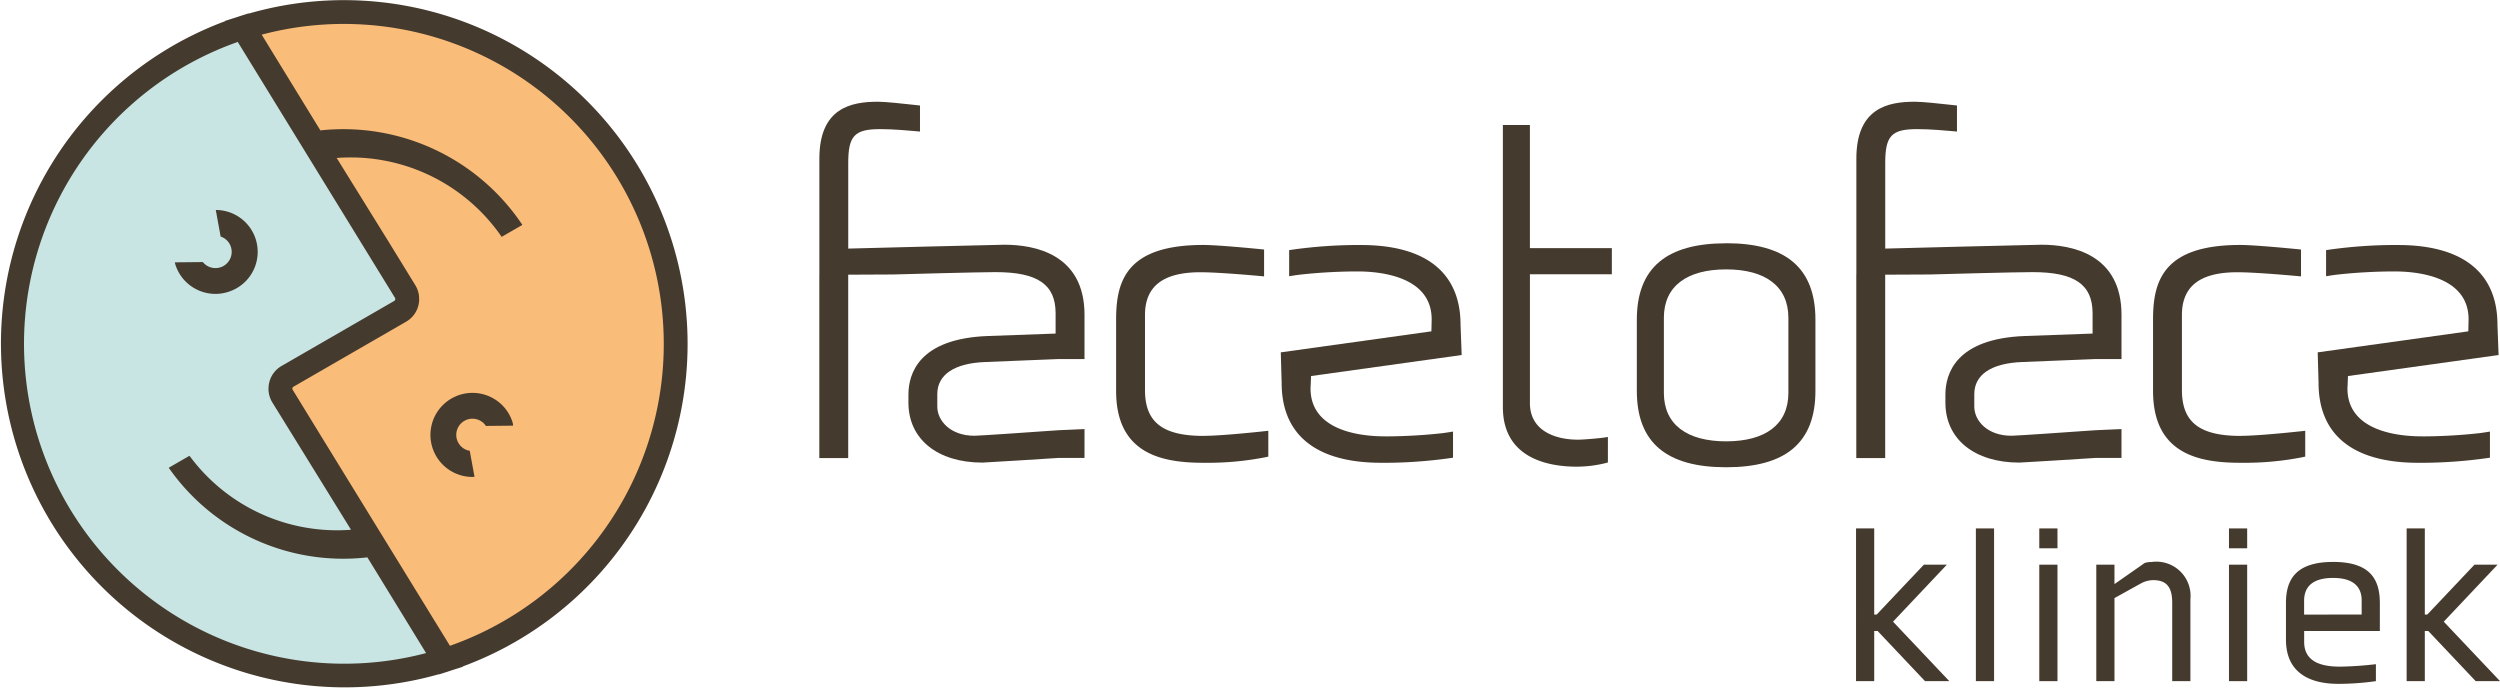 <svg id="Group_1301" data-name="Group 1301" xmlns="http://www.w3.org/2000/svg" xmlns:xlink="http://www.w3.org/1999/xlink" width="163.603" height="45.002" viewBox="0 0 163.603 45.002">
  <defs>
    <clipPath id="clip-path">
      <rect id="Rectangle_604" data-name="Rectangle 604" width="163.603" height="45.002" fill="none"/>
    </clipPath>
  </defs>
  <g id="Group_1300" data-name="Group 1300" clip-path="url(#clip-path)">
    <path id="Path_680" data-name="Path 680" d="M67.4,16.315A22.055,22.055,0,0,0,40.729,1.692l-1.446.386,10.84,17.674h0a.592.592,0,0,1,.079.2l.006.179a.566.566,0,0,1-.015.089.583.583,0,0,1-.281.371l-7.369,4.253a1.252,1.252,0,0,0-.594.78l-.044.2.011.248a1.236,1.236,0,0,0,.179.524L52.857,44.114l.85-.3a22.215,22.215,0,0,0,13.7-27.5" transform="translate(-23.939 -0.578)" fill="#fabc79"/>
    <path id="Path_681" data-name="Path 681" d="M19.35,27.74h0a.582.582,0,0,1-.088-.343.663.663,0,0,1,.018-.127.588.588,0,0,1,.28-.37l7.369-4.253a1.279,1.279,0,0,0,.607-.833,1.3,1.3,0,0,0-.159-.921L16.616,3.378l-.849.3A22.054,22.054,0,0,0,28.744,45.8l1.447-.385Z" transform="translate(-0.621 -2.059)" fill="#c8e5e3"/>
    <path id="Path_682" data-name="Path 682" d="M192.725,53.535c-2.692,0-3.84-.9-3.84-3v-4.91c0-1.886,1.186-2.8,3.626-2.8,1.264,0,3.911.248,3.938.25l.229.021V41.338l-.188-.019c-.114-.011-2.783-.28-3.795-.28-5.01,0-5.7,2.34-5.7,4.868v4.687c0,4.166,3.063,4.7,5.731,4.7a19.657,19.657,0,0,0,4.067-.368l.162-.037V53.2l-.233.026c-.027,0-2.733.305-4,.305" transform="translate(-113.955 -25.009)" fill="#453a2e"/>
    <path id="Path_683" data-name="Path 683" d="M221.381,53.564c-1.459,0-4.852-.306-4.852-3.138l.035-.809,9.856-1.375-.074-1.973c0-3.3-2.117-5.109-6.121-5.221l-.073,0c-.111,0-.222-.006-.334-.006a31.258,31.258,0,0,0-4.509.309l-.179.026v1.71l.243-.039c.153-.025.32-.048.494-.069a34.829,34.829,0,0,1,3.68-.207h.057c1.459,0,4.852.306,4.852,3.138l-.018.782-9.856,1.375.056,2c0,3.3,2.117,5.11,6.121,5.222l.059,0c.115,0,.232.007.348.007a31.256,31.256,0,0,0,4.509-.309l.179-.026v-1.71l-.243.04c-.154.025-.32.048-.494.07a34.761,34.761,0,0,1-3.68.206Z" transform="translate(-130.766 -25.009)" fill="#453a2e"/>
    <path id="Path_684" data-name="Path 684" d="M137.27,28.372v12h1.891v-12l2.946-.014c.676-.019,5.562-.154,6.693-.154,2.757,0,3.933.805,3.933,2.692v1.329l-4.431.16c-4.526.169-5.2,2.475-5.2,3.835v.53c0,2.381,1.9,3.919,4.842,3.919.215,0,4.524-.276,5-.307h1.681V38.475l-1.691.075h-.005c-1.769.125-5.2.362-5.508.362-1.578,0-2.43-.984-2.43-1.91v-.809c0-1.281,1.116-2.029,3.144-2.106l4.809-.195h1.681V31c0-3.993-3.283-4.589-5.24-4.589-.523,0-10.222.253-10.222.253v-5.6c0-1.783.411-2.218,2.092-2.218.886,0,1.921.1,2.312.133l.291.027V17.3l-.437-.047c-.629-.069-1.8-.2-2.318-.2-1.783,0-3.829.423-3.829,3.724v7.588Z" transform="translate(-83.653 -10.396)" fill="#453a2e"/>
    <path id="Path_685" data-name="Path 685" d="M366.452,53.535c-2.692,0-3.84-.9-3.84-3v-4.91c0-1.886,1.186-2.8,3.626-2.8,1.264,0,3.911.248,3.938.25l.229.021V41.338l-.188-.019c-.114-.011-2.783-.28-3.795-.28-5.01,0-5.7,2.34-5.7,4.868v4.687c0,4.166,3.063,4.7,5.731,4.7a19.656,19.656,0,0,0,4.066-.368l.162-.037V53.2l-.233.026c-.027,0-2.733.305-4,.305" transform="translate(-219.824 -25.009)" fill="#453a2e"/>
    <path id="Path_686" data-name="Path 686" d="M395.107,53.564c-1.459,0-4.852-.306-4.852-3.138l.035-.809,9.856-1.375-.074-1.973c0-3.3-2.117-5.109-6.121-5.221l-.073,0c-.111,0-.222-.006-.334-.006a31.258,31.258,0,0,0-4.509.309l-.179.026v1.71l.243-.039c.153-.025.32-.048.494-.069a34.83,34.83,0,0,1,3.68-.207h.057c1.459,0,4.852.306,4.852,3.138l-.018.782-9.856,1.375.056,2c0,3.3,2.117,5.11,6.121,5.222l.059,0c.115,0,.232.007.348.007a31.256,31.256,0,0,0,4.509-.309l.179-.026v-1.71l-.243.04c-.154.025-.32.048-.494.07a34.761,34.761,0,0,1-3.68.206Z" transform="translate(-236.635 -25.009)" fill="#453a2e"/>
    <path id="Path_687" data-name="Path 687" d="M311,28.372v12h1.891v-12l2.946-.014c.676-.019,5.562-.154,6.693-.154,2.757,0,3.933.805,3.933,2.692v1.329l-4.431.16c-4.526.169-5.2,2.475-5.2,3.835v.53c0,2.381,1.9,3.919,4.842,3.919.215,0,4.523-.276,5-.307h1.681V38.475l-1.69.075h-.005c-1.769.125-5.2.362-5.508.362-1.578,0-2.43-.984-2.43-1.91v-.809c0-1.281,1.116-2.029,3.144-2.106l4.809-.195h1.681V31c0-3.993-3.283-4.589-5.24-4.589-.523,0-10.222.253-10.222.253v-5.6c0-1.783.411-2.218,2.092-2.218.886,0,1.921.1,2.312.133l.291.027V17.3l-.437-.047c-.629-.069-1.8-.2-2.318-.2-1.783,0-3.829.423-3.829,3.724v7.588Z" transform="translate(-189.522 -10.396)" fill="#453a2e"/>
    <path id="Path_688" data-name="Path 688" d="M315.472,98.527l-3.1-3.28h-.225v3.28h-1.19V88.533h1.19v5.636h.161l3.088-3.264H316.9l-3.522,3.73,3.683,3.892Z" transform="translate(-189.496 -53.952)" fill="#453a2e"/>
    <rect id="Rectangle_603" data-name="Rectangle 603" width="1.191" height="9.993" transform="translate(129.304 34.581)" fill="#453a2e"/>
    <path id="Path_689" data-name="Path 689" d="M341.663,88.533h1.191v1.3h-1.191Zm0,2.372h1.191v7.622h-1.191Z" transform="translate(-208.21 -53.952)" fill="#453a2e"/>
    <path id="Path_690" data-name="Path 690" d="M356.183,101.951V96.821c0-1.045-.386-1.48-1.254-1.48a1.75,1.75,0,0,0-.755.193l-1.769.981v5.435h-1.19V94.329h1.19V95.6l1.978-1.383a1.513,1.513,0,0,1,.45-.064,2.24,2.24,0,0,1,2.541,2.444v5.355Z" transform="translate(-214.031 -57.376)" fill="#453a2e"/>
    <path id="Path_691" data-name="Path 691" d="M373.445,88.533h1.191v1.3h-1.191Zm0,2.372h1.191v7.622h-1.191Z" transform="translate(-227.578 -53.952)" fill="#453a2e"/>
    <path id="Path_692" data-name="Path 692" d="M389.139,96.837V98.67h-4.953v.707c0,1.335,1.158,1.625,2.347,1.625a23.007,23.007,0,0,0,2.348-.161v1.11a17.494,17.494,0,0,1-2.46.177c-1.737,0-3.426-.627-3.426-2.894v-2.4c0-1.576.692-2.685,3.088-2.685s3.055,1.109,3.055,2.685m-1.19.756V96.66c0-.884-.547-1.463-1.865-1.463-1.142,0-1.9.418-1.9,1.5v.9Z" transform="translate(-233.399 -57.376)" fill="#453a2e"/>
    <path id="Path_693" data-name="Path 693" d="M407.728,98.527l-3.1-3.28H404.4v3.28h-1.19V88.533h1.19v5.636h.161l3.088-3.264h1.512l-3.522,3.73,3.683,3.892Z" transform="translate(-245.717 -53.952)" fill="#453a2e"/>
    <path id="Path_694" data-name="Path 694" d="M280.079,40.76c-3.879,0-5.844,1.587-5.844,5v4.657c0,3.408,1.965,5,5.844,5s5.844-1.587,5.844-5V45.756c0-3.408-1.965-5-5.844-5m-4.074,4.88c0-2.073,1.512-3.168,4.074-3.168s4.074,1.1,4.074,3.168v4.916c0,2.073-1.513,3.169-4.074,3.169s-4.074-1.1-4.074-3.169Z" transform="translate(-167.119 -24.839)" fill="#453a2e"/>
    <path id="Path_695" data-name="Path 695" d="M43.937,15.678A22.49,22.49,0,0,0,16.279.889L16.27.873l-.583.185-.132.046-.835.266.011.018a22.5,22.5,0,0,0,14,42.731l.008.013.583-.186c.038-.012.075-.026.112-.039l.856-.273-.012-.019A22.5,22.5,0,0,0,43.937,15.678M2.559,28.855a20.943,20.943,0,0,1,13-26.11l10.29,16.747a.19.19,0,0,1,.017.109.145.145,0,0,1-.072.095l-7.37,4.254a1.7,1.7,0,0,0-.8,1.063,1.726,1.726,0,0,0-.051.348,1.7,1.7,0,0,0,.252.98l5.146,8.326A11.99,11.99,0,0,1,12.4,29.826l-1.358.784a13.93,13.93,0,0,0,13,5.864l3.841,6.264A20.964,20.964,0,0,1,2.559,28.855M29.445,42.261,21.049,28.6l-1.894-3.09a.151.151,0,0,1-.021-.063.178.178,0,0,1,0-.045.15.15,0,0,1,.072-.095l7.369-4.254a1.7,1.7,0,0,0,.805-1.062,1.748,1.748,0,0,0,.051-.351c0-.04-.005-.079-.006-.118a1.654,1.654,0,0,0-.011-.211,1.714,1.714,0,0,0-.236-.649l-1.859-3.024-3.286-5.3A11.993,11.993,0,0,1,32.829,15.5l1.356-.782A14.091,14.091,0,0,0,20.966,8.533L17.125,2.268a20.94,20.94,0,0,1,12.32,39.993" transform="translate(0 0)" fill="#453a2e"/>
    <path id="Path_696" data-name="Path 696" d="M258.922,30.708V29H253.56V20.938h-1.769V39.4c0,3.5,3.236,3.9,4.838,3.9a8,8,0,0,0,1.892-.237l.143-.039V41.356l-.225.035c-.359.055-1.407.142-1.724.142-1.53,0-3.154-.6-3.154-2.392V30.708Z" transform="translate(-153.441 -12.76)" fill="#453a2e"/>
    <path id="Path_697" data-name="Path 697" d="M30.688,40.364a2.741,2.741,0,0,0,1.26.309,2.774,2.774,0,0,0,.838-.131,2.741,2.741,0,0,0-.81-5.36l.318,1.739a1.023,1.023,0,0,1,.145.058A1.061,1.061,0,1,1,31.13,38.59l-1.83.018a.89.89,0,0,0,.031.146,2.737,2.737,0,0,0,1.357,1.61" transform="translate(-17.855 -21.44)" fill="#453a2e"/>
    <path id="Path_698" data-name="Path 698" d="M76.131,66.125a2.751,2.751,0,1,0-1.261,5.195c.043,0,.087-.008.131-.01l-.312-1.7a1.058,1.058,0,1,1,1.057-1.629l1.778-.018a.849.849,0,0,0-.036-.229,2.732,2.732,0,0,0-1.358-1.609" transform="translate(-43.948 -40.108)" fill="#453a2e"/>
  </g>
</svg>

